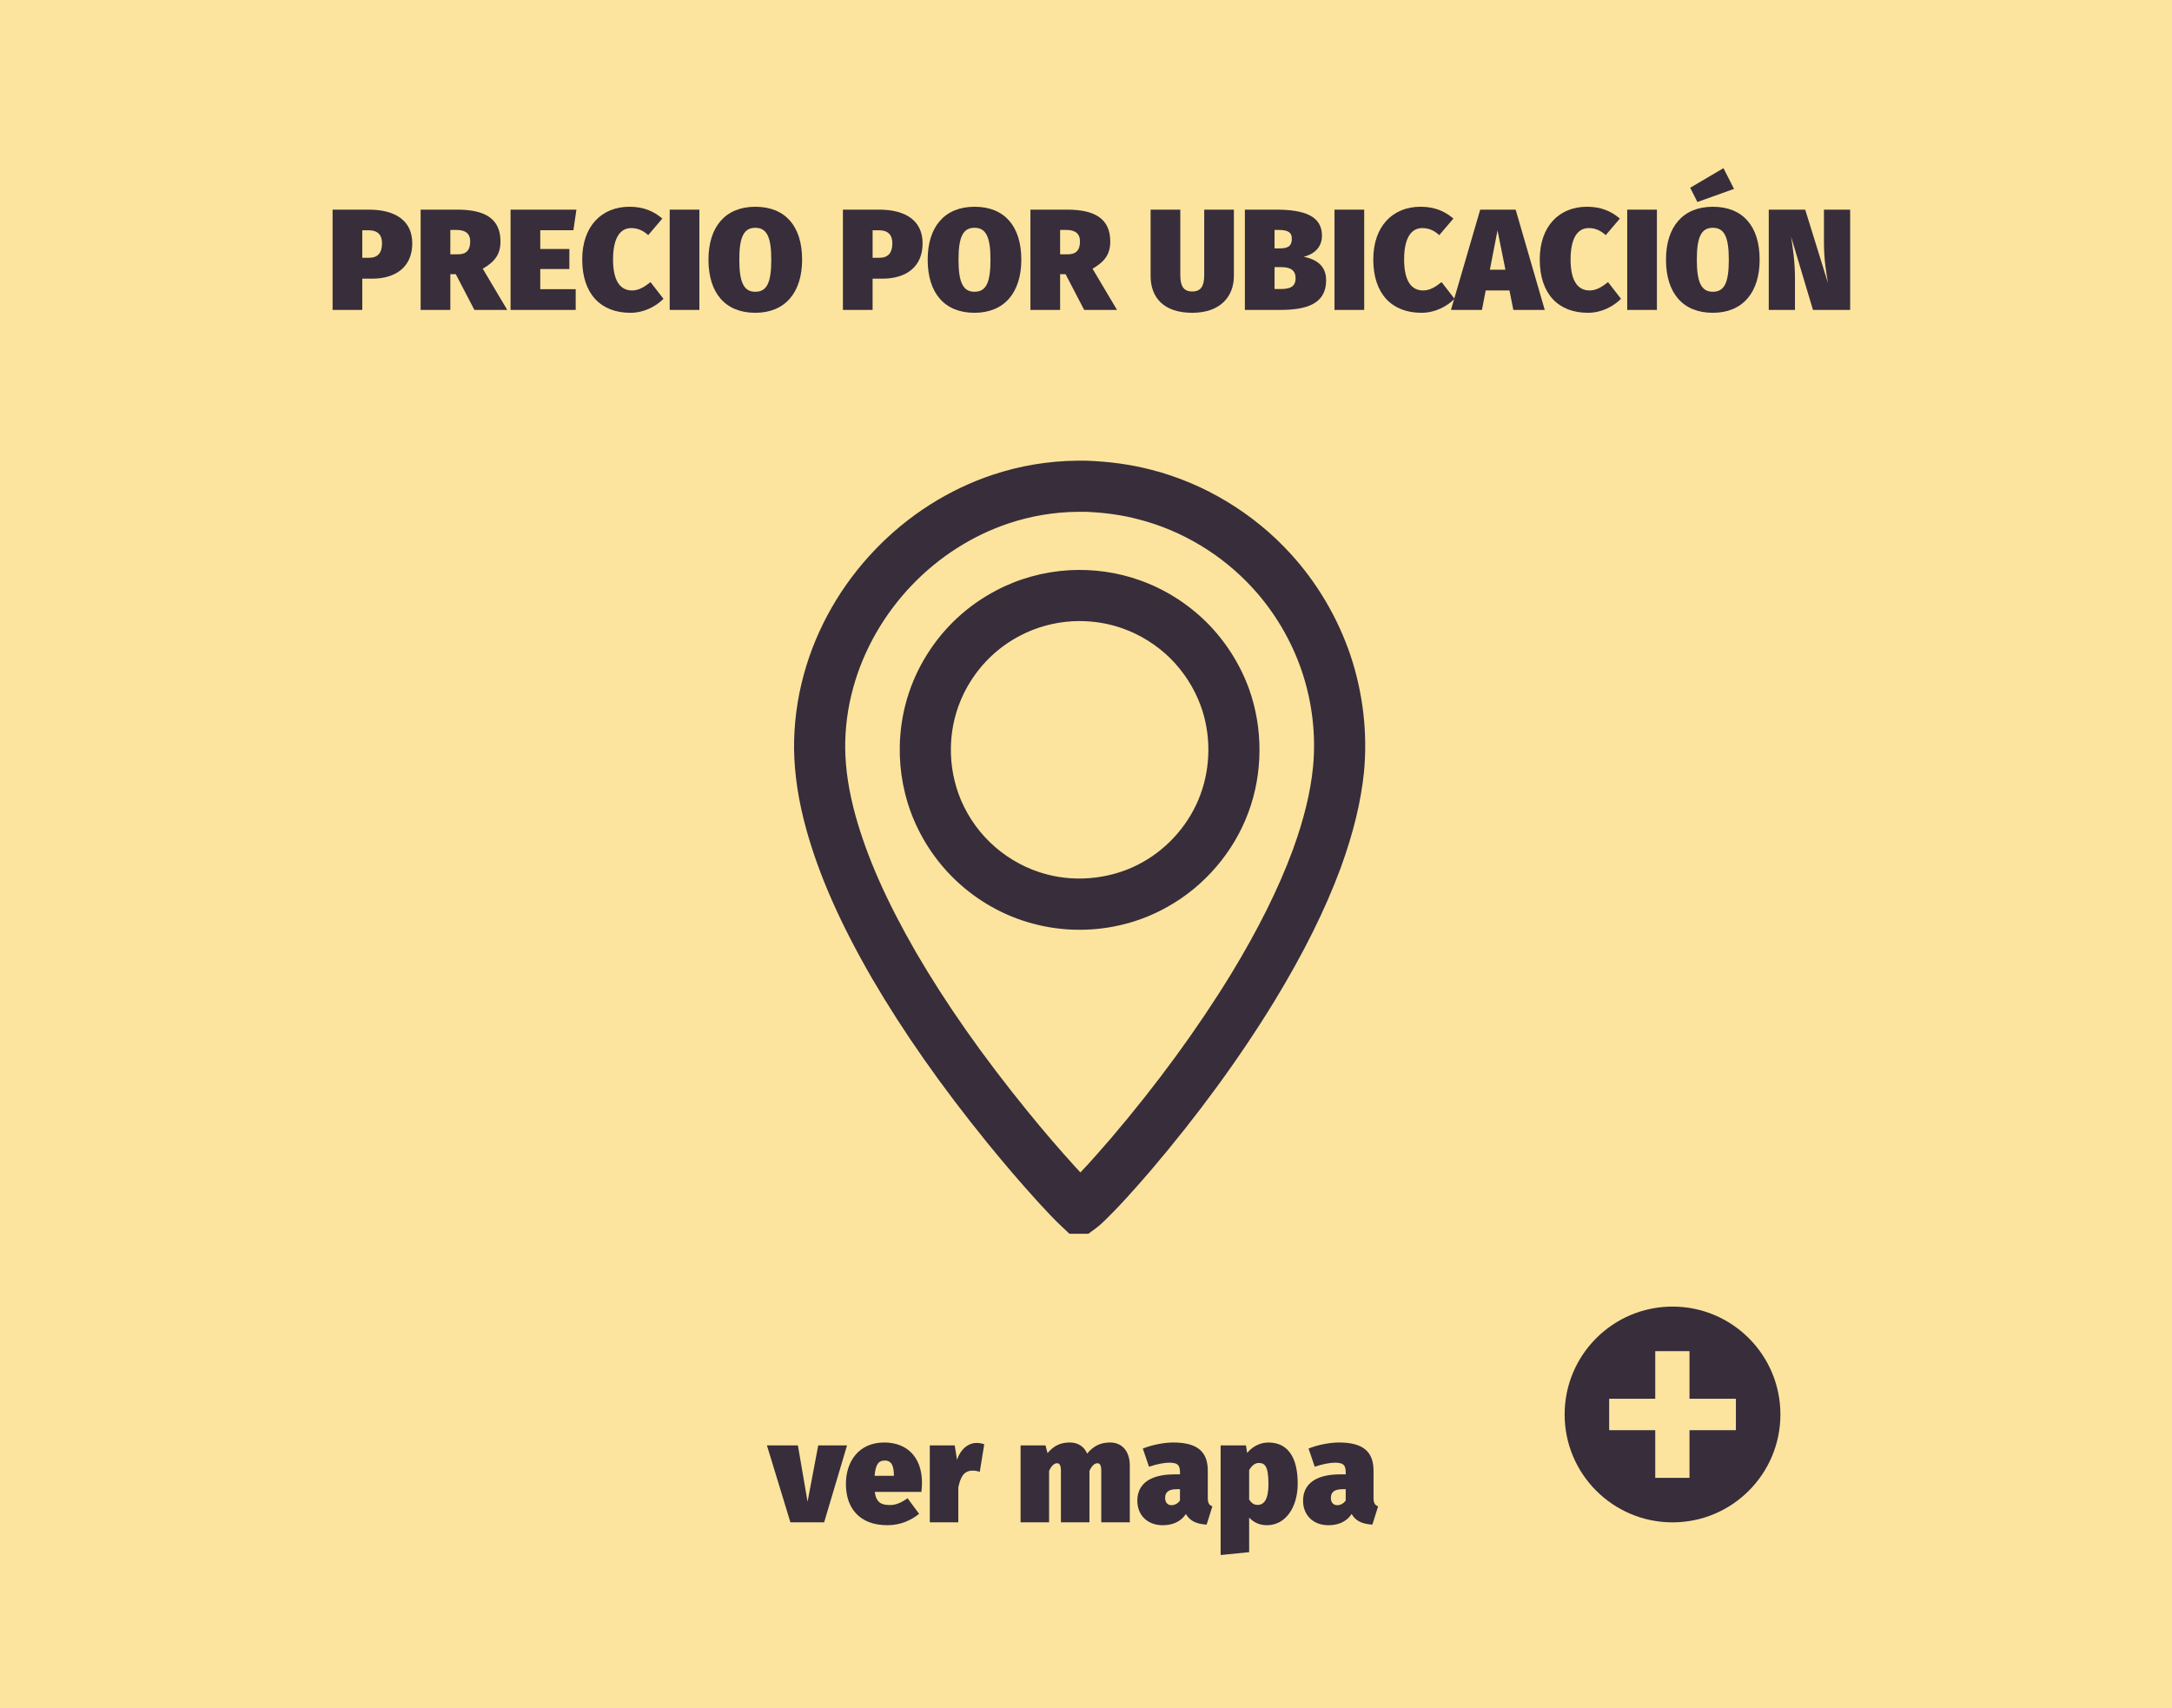 <?xml version="1.0" encoding="utf-8"?>
<!-- Generator: Adobe Illustrator 16.0.0, SVG Export Plug-In . SVG Version: 6.00 Build 0)  -->
<!DOCTYPE svg PUBLIC "-//W3C//DTD SVG 1.1//EN" "http://www.w3.org/Graphics/SVG/1.1/DTD/svg11.dtd">
<svg version="1.1" xmlns="http://www.w3.org/2000/svg" xmlns:xlink="http://www.w3.org/1999/xlink" x="0px" y="0px"
	 width="244.517px" height="192.336px" viewBox="0 0 244.517 192.336" enable-background="new 0 0 244.517 192.336"
	 xml:space="preserve">
<g id="Capa_3" display="none">
</g>
<g id="Capa_4">
</g>
<g id="Capa_1">
	<g>
		<rect fill="#FCE49E" width="244.517" height="192.336"/>
		<g>
			<path fill="#372D3B" d="M41.514,23.602c3.033,0,4.898,1.266,4.898,3.796c0,2.644-1.849,3.974-4.525,3.974h-1.103v3.52h-3.342
				V23.602H41.514z M41.563,29.02c0.94,0,1.443-0.52,1.443-1.622c0-0.925-0.438-1.476-1.541-1.476h-0.681v3.098H41.563z"/>
			<path fill="#372D3B" d="M50.697,30.869v4.021h-3.342V23.602h4.137c3.228,0,4.85,1.104,4.85,3.585
				c0,1.427-0.616,2.271-1.995,3.065l2.757,4.639h-3.698l-2.092-4.021H50.697z M51.573,28.631c0.908,0,1.362-0.455,1.362-1.444
				c0-0.892-0.535-1.298-1.524-1.298h-0.714v2.742H51.573z"/>
			<path fill="#372D3B" d="M60.821,25.922v2.107h3.276v2.256h-3.276v2.271h3.99v2.335h-7.332V23.602h7.413l-0.341,2.32H60.821z"/>
			<path fill="#372D3B" d="M74.562,24.607l-1.59,1.865c-0.535-0.486-1.135-0.795-1.914-0.795c-1.265,0-2.043,1.152-2.043,3.536
				c0,2.385,0.794,3.487,2.141,3.487c0.795,0,1.411-0.422,2.076-0.94l1.46,1.882c-0.827,0.826-2.142,1.572-3.73,1.572
				c-3.293,0-5.418-2.092-5.418-6.001c0-3.763,2.206-5.937,5.32-5.937C72.437,23.277,73.604,23.78,74.562,24.607z"/>
			<path fill="#372D3B" d="M75.392,34.891V23.602h3.342v11.289H75.392z"/>
			<path fill="#372D3B" d="M90.299,29.23c0,3.666-1.881,5.984-5.271,5.984c-3.39,0-5.271-2.238-5.271-5.984
				c0-3.666,1.882-5.953,5.271-5.953C88.418,23.277,90.299,25.483,90.299,29.23z M83.228,29.23c0,2.611,0.535,3.617,1.8,3.617
				c1.298,0,1.801-1.006,1.801-3.617s-0.535-3.585-1.801-3.585C83.763,25.646,83.228,26.619,83.228,29.23z"/>
			<path fill="#372D3B" d="M98.965,23.602c3.033,0,4.898,1.266,4.898,3.796c0,2.644-1.849,3.974-4.525,3.974h-1.103v3.52h-3.342
				V23.602H98.965z M99.014,29.02c0.94,0,1.443-0.52,1.443-1.622c0-0.925-0.438-1.476-1.541-1.476h-0.681v3.098H99.014z"/>
			<path fill="#372D3B" d="M114.977,29.23c0,3.666-1.881,5.984-5.271,5.984c-3.39,0-5.271-2.238-5.271-5.984
				c0-3.666,1.882-5.953,5.271-5.953C113.096,23.277,114.977,25.483,114.977,29.23z M107.905,29.23c0,2.611,0.535,3.617,1.8,3.617
				c1.298,0,1.801-1.006,1.801-3.617s-0.535-3.585-1.801-3.585C108.44,25.646,107.905,26.619,107.905,29.23z"/>
			<path fill="#372D3B" d="M119.344,30.869v4.021h-3.342V23.602h4.137c3.228,0,4.85,1.104,4.85,3.585
				c0,1.427-0.616,2.271-1.995,3.065l2.757,4.639h-3.698l-2.092-4.021H119.344z M120.22,28.631c0.908,0,1.362-0.455,1.362-1.444
				c0-0.892-0.535-1.298-1.524-1.298h-0.714v2.742H120.22z"/>
			<path fill="#372D3B" d="M138.908,31.063c0,2.304-1.508,4.152-4.688,4.152c-3.179,0-4.688-1.686-4.688-4.152v-7.461h3.342v7.364
				c0,1.249,0.373,1.849,1.346,1.849c0.974,0,1.347-0.6,1.347-1.849v-7.364h3.341V31.063z"/>
			<path fill="#372D3B" d="M149.292,31.55c0,2.677-2.223,3.341-5.19,3.341h-3.958V23.602h3.52c3.163,0,5.158,0.714,5.158,2.92
				c0,1.46-1.038,2.125-2.044,2.385C148.011,29.166,149.292,29.781,149.292,31.55z M143.485,27.965h0.567
				c1.021,0,1.379-0.309,1.379-1.103c0-0.665-0.39-0.974-1.46-0.974h-0.486V27.965z M144.134,32.539c1.021,0,1.72-0.211,1.72-1.217
				c0-0.875-0.552-1.248-1.59-1.248h-0.778v2.465H144.134z"/>
			<path fill="#372D3B" d="M150.235,34.891V23.602h3.342v11.289H150.235z"/>
			<path fill="#372D3B" d="M163.618,24.607l-1.59,1.865c-0.535-0.486-1.135-0.795-1.914-0.795c-1.265,0-2.043,1.152-2.043,3.536
				c0,2.385,0.794,3.487,2.141,3.487c0.795,0,1.411-0.422,2.076-0.94l1.46,1.882c-0.827,0.826-2.142,1.572-3.73,1.572
				c-3.293,0-5.418-2.092-5.418-6.001c0-3.763,2.206-5.937,5.32-5.937C161.493,23.277,162.661,23.78,163.618,24.607z"/>
			<path fill="#372D3B" d="M167.255,32.701l-0.422,2.189h-3.487l3.292-11.289h3.99l3.276,11.289h-3.535l-0.438-2.189H167.255z
				 M168.585,25.938l-0.86,4.428h1.752L168.585,25.938z"/>
			<path fill="#372D3B" d="M182.358,24.607l-1.59,1.865c-0.535-0.486-1.135-0.795-1.914-0.795c-1.265,0-2.043,1.152-2.043,3.536
				c0,2.385,0.794,3.487,2.141,3.487c0.795,0,1.411-0.422,2.076-0.94l1.46,1.882c-0.827,0.826-2.142,1.572-3.73,1.572
				c-3.293,0-5.418-2.092-5.418-6.001c0-3.763,2.206-5.937,5.32-5.937C180.233,23.277,181.401,23.78,182.358,24.607z"/>
			<path fill="#372D3B" d="M183.188,34.891V23.602h3.342v11.289H183.188z"/>
			<path fill="#372D3B" d="M198.095,29.23c0,3.666-1.881,5.984-5.271,5.984c-3.39,0-5.271-2.238-5.271-5.984
				c0-3.666,1.882-5.953,5.271-5.953C196.214,23.277,198.095,25.483,198.095,29.23z M191.088,22.742l-0.811-1.605l3.746-2.206
				l1.185,2.335L191.088,22.742z M191.023,29.23c0,2.611,0.535,3.617,1.8,3.617c1.298,0,1.801-1.006,1.801-3.617
				s-0.535-3.585-1.801-3.585C191.559,25.646,191.023,26.619,191.023,29.23z"/>
			<path fill="#372D3B" d="M204.1,34.891l-2.465-8.239c0.162,1.087,0.438,2.644,0.438,4.736v3.503h-2.952V23.602h4.104l2.563,8.272
				c-0.211-1.313-0.454-2.611-0.454-4.655v-3.617h2.951v11.289H204.1z"/>
		</g>
		<g>
			<path fill="#372D3B" d="M200.433,159.242c0,6.705-5.438,12.146-12.145,12.146s-12.146-5.441-12.146-12.146
				s5.438-12.145,12.146-12.145S200.433,152.537,200.433,159.242z"/>
			<g>
				<path fill="#FCE49E" d="M195.422,157.473v3.539h-5.224v5.367h-3.855v-5.367h-5.188v-3.539h5.188v-5.359h3.855v5.359H195.422z"/>
			</g>
		</g>
		<g id="_x23_5e5e5eff_1_">
			<g>
				<g>
					<path fill="#372D3B" d="M122.229,138.004h-1.472l-0.569-0.535c-0.828-0.764-1.598-1.602-2.364-2.434l-0.365-0.391
						c-1.896-2.088-3.771-4.279-5.587-6.516c-5.197-6.393-9.425-12.426-12.932-18.443c-3.553-6.15-5.875-11.404-7.308-16.549
						c-0.87-3.15-1.31-6.041-1.343-8.84c-0.023-2.746,0.339-5.477,1.065-8.139c1.395-5.074,4.109-9.816,7.848-13.697
						c3.583-3.73,8.02-6.553,12.816-8.152c2.967-0.99,6.082-1.516,9.246-1.545h0.997c2.588,0.088,4.974,0.424,7.161,1.004
						c5.731,1.471,11.127,4.717,15.16,9.137c2.942,3.195,5.222,7.061,6.607,11.188c1.367,4.111,1.875,8.512,1.468,12.736
						c-0.328,3.26-1.164,6.709-2.562,10.545c-1.708,4.621-4.119,9.471-7.354,14.814c-3.927,6.408-8.615,12.832-13.948,19.084
						c-1.705,1.973-3.391,3.896-5.27,5.697c-0.231,0.234-0.504,0.453-0.778,0.66L122.229,138.004z M122.197,56.727h-0.908
						c-2.729,0.023-5.437,0.482-8.02,1.346c-4.184,1.396-8.065,3.869-11.215,7.137c-3.279,3.408-5.658,7.557-6.876,12.002
						c-0.634,2.303-0.946,4.678-0.928,7.045c0.031,2.445,0.427,5.004,1.205,7.822c1.339,4.805,3.535,9.777,6.907,15.613
						c3.399,5.838,7.516,11.705,12.585,17.943c1.768,2.174,3.6,4.311,5.439,6.334l0.351,0.385c0.289,0.311,0.581,0.631,0.87,0.938
						c1.452-1.459,2.807-3.02,4.181-4.605c5.186-6.08,9.749-12.338,13.567-18.563c3.107-5.115,5.405-9.738,7.02-14.119
						c1.277-3.506,2.047-6.645,2.336-9.57c0.354-3.66-0.089-7.5-1.286-11.086c-1.2-3.594-3.19-6.973-5.755-9.766
						c-3.529-3.859-8.235-6.697-13.244-7.977C126.505,57.094,124.42,56.801,122.197,56.727z M121.524,103.781
						c-1.71,0-3.396-0.227-5.023-0.668c-2.777-0.738-5.422-2.146-7.636-4.066c-2.197-1.896-3.972-4.328-5.124-7.01
						c-1.074-2.504-1.609-5.27-1.551-8.004c0.062-3.467,1.055-6.846,2.88-9.781c1.813-2.949,4.407-5.373,7.491-6.979
						c2.398-1.275,5.131-2.029,7.896-2.184c2.579-0.141,5.112,0.219,7.503,1.064c2.675,0.932,5.175,2.5,7.227,4.535
						c2.032,2.02,3.604,4.488,4.566,7.145c1.536,4.238,1.517,9.084-0.059,13.309c-1.554,4.258-4.743,7.971-8.724,10.178
						C128.135,102.926,124.865,103.781,121.524,103.781z M121.528,69.021c-0.286,0-0.566,0.012-0.847,0.027
						c-2.199,0.123-4.366,0.719-6.28,1.732c-2.452,1.279-4.516,3.207-5.964,5.559c-1.447,2.334-2.244,5.016-2.285,7.77
						c-0.047,2.178,0.38,4.371,1.23,6.365c0.922,2.141,2.322,4.064,4.073,5.576c1.767,1.525,3.866,2.645,6.08,3.229
						c3.83,1.049,8.1,0.512,11.499-1.412c3.177-1.766,5.705-4.715,6.948-8.098c1.248-3.365,1.263-7.219,0.044-10.59
						c-0.771-2.113-2.025-4.072-3.635-5.686c-1.628-1.609-3.615-2.859-5.744-3.6C125.013,69.313,123.291,69.021,121.528,69.021z"/>
					<path fill="#372D3B" d="M122.517,138.9h-2.117l-0.826-0.773c-0.86-0.805-1.687-1.693-2.408-2.477l-0.365-0.398
						c-1.902-2.094-3.792-4.301-5.624-6.555c-5.232-6.443-9.486-12.52-13.01-18.557c-3.595-6.229-5.944-11.551-7.395-16.764
						c-0.891-3.223-1.341-6.191-1.38-9.07c-0.021-2.818,0.348-5.641,1.103-8.385c1.428-5.223,4.216-10.088,8.061-14.08
						c3.688-3.84,8.247-6.734,13.179-8.383c3.069-1.023,6.275-1.563,9.529-1.594h1c2.649,0.09,5.124,0.436,7.396,1.037
						c5.894,1.508,11.438,4.85,15.592,9.398c3.019,3.281,5.359,7.262,6.787,11.502c1.414,4.238,1.93,8.771,1.514,13.109
						c-0.339,3.342-1.19,6.855-2.611,10.766c-1.728,4.682-4.157,9.576-7.433,14.973c-3.954,6.469-8.675,12.928-14.025,19.201
						c-1.722,1.986-3.416,3.926-5.337,5.768c-0.258,0.252-0.563,0.508-0.874,0.734L122.517,138.9z M121.112,137.102h0.823
						l0.294-0.203c0.233-0.17,0.466-0.367,0.669-0.564c1.867-1.797,3.535-3.697,5.213-5.646c5.293-6.205,9.96-12.584,13.866-18.969
						c3.211-5.295,5.596-10.092,7.282-14.662c1.37-3.754,2.19-7.133,2.501-10.322c0.4-4.084-0.092-8.361-1.425-12.363
						c-1.339-4.004-3.556-7.76-6.406-10.859c-3.931-4.297-9.158-7.449-14.725-8.879c-2.146-0.564-4.486-0.891-6.973-0.969h-0.967
						c-3.049,0.027-6.07,0.531-8.963,1.5c-4.661,1.553-8.966,4.291-12.454,7.922c-3.638,3.779-6.279,8.375-7.627,13.313
						c-0.711,2.582-1.062,5.234-1.035,7.895c0.035,2.715,0.466,5.529,1.313,8.602c1.409,5.063,3.7,10.256,7.215,16.344
						c3.477,5.963,7.681,11.957,12.848,18.33c1.82,2.23,3.692,4.41,5.559,6.475l0.362,0.395c0.739,0.791,1.498,1.619,2.311,2.375
						L121.112,137.102z M121.597,134.584l-0.635-0.676c-0.304-0.316-0.593-0.631-0.89-0.951l-0.351-0.383
						c-1.855-2.045-3.695-4.189-5.47-6.379c-5.098-6.268-9.231-12.168-12.654-18.045c-3.42-5.918-5.649-10.947-7.008-15.832
						c-0.805-2.906-1.206-5.541-1.239-8.051c-0.012-2.455,0.304-4.91,0.962-7.295c1.259-4.588,3.715-8.871,7.096-12.387
						c3.249-3.381,7.253-5.926,11.581-7.365c2.672-0.889,5.458-1.359,8.292-1.395h0.948c2.294,0.082,4.453,0.387,6.425,0.914
						c5.171,1.324,10.033,4.252,13.678,8.238c2.642,2.881,4.702,6.365,5.949,10.078c1.231,3.709,1.689,7.67,1.323,11.467
						c-0.3,2.996-1.076,6.199-2.382,9.785c-1.645,4.451-3.966,9.113-7.097,14.279c-3.85,6.281-8.441,12.563-13.659,18.684
						c-1.39,1.609-2.757,3.172-4.216,4.65L121.597,134.584z M122.183,57.619l-0.894,0.002c-2.63,0.027-5.239,0.471-7.733,1.301
						c-4.051,1.352-7.801,3.738-10.854,6.908c-3.172,3.303-5.479,7.318-6.656,11.617c-0.616,2.225-0.917,4.518-0.896,6.803
						c0.026,2.357,0.407,4.838,1.165,7.594c1.324,4.732,3.496,9.623,6.825,15.404c3.382,5.793,7.466,11.621,12.501,17.814
						c1.764,2.174,3.576,4.289,5.406,6.303l0.351,0.379c0.077,0.082,0.148,0.164,0.23,0.252c1.186-1.246,2.321-2.553,3.484-3.895
						c5.143-6.041,9.687-12.252,13.482-18.449c3.072-5.059,5.344-9.627,6.941-13.959c1.256-3.445,2.002-6.508,2.282-9.354
						c0.344-3.535-0.08-7.242-1.239-10.713c-1.167-3.479-3.092-6.744-5.571-9.439c-3.414-3.734-7.961-6.473-12.808-7.711
						C126.36,57.982,124.338,57.699,122.183,57.619z M121.524,104.676c-1.786,0-3.555-0.236-5.259-0.697
						c-2.911-0.775-5.676-2.244-7.989-4.258c-2.298-1.982-4.149-4.518-5.358-7.33c-1.125-2.613-1.683-5.512-1.625-8.377
						c0.065-3.631,1.104-7.168,3.006-10.227c1.906-3.096,4.62-5.625,7.851-7.311c2.503-1.328,5.363-2.117,8.255-2.283
						c2.694-0.143,5.343,0.227,7.849,1.113c2.804,0.977,5.417,2.617,7.563,4.738c2.12,2.113,3.771,4.697,4.781,7.479
						c1.605,4.441,1.587,9.516-0.055,13.926c-1.636,4.459-4.966,8.348-9.14,10.66C128.442,103.781,125.024,104.676,121.524,104.676z
						 M121.558,65.957c-0.346,0-0.696,0.004-1.047,0.027c-2.645,0.15-5.247,0.869-7.526,2.072c-2.948,1.541-5.425,3.848-7.156,6.67
						c-1.736,2.795-2.688,6.018-2.741,9.316c-0.057,2.617,0.459,5.262,1.479,7.645c1.101,2.557,2.79,4.871,4.886,6.682
						c2.109,1.83,4.627,3.172,7.283,3.877c4.59,1.252,9.714,0.607,13.798-1.707c3.804-2.104,6.838-5.646,8.328-9.707
						c1.498-4.027,1.51-8.652,0.051-12.693c-0.917-2.535-2.423-4.895-4.354-6.816c-1.961-1.936-4.347-3.432-6.893-4.326
						C125.7,66.307,123.646,65.957,121.558,65.957z M121.513,100.707L121.513,100.707c-1.444,0-2.856-0.191-4.216-0.559
						c-2.337-0.625-4.558-1.807-6.427-3.42c-1.852-1.602-3.341-3.643-4.314-5.906c-0.901-2.102-1.347-4.426-1.302-6.732
						c0.055-2.906,0.89-5.748,2.423-8.219c1.527-2.496,3.71-4.527,6.317-5.887c2.018-1.072,4.308-1.703,6.638-1.83
						c2.19-0.127,4.311,0.186,6.31,0.895c2.252,0.785,4.349,2.102,6.082,3.807c1.705,1.707,3.034,3.783,3.847,6.021
						c1.289,3.561,1.277,7.65-0.047,11.203c-1.312,3.576-3.997,6.705-7.35,8.572C127.098,99.994,124.338,100.707,121.513,100.707z
						 M121.528,69.92c-0.266,0-0.531,0.006-0.797,0.021c-2.068,0.119-4.112,0.678-5.905,1.629c-2.319,1.209-4.263,3.025-5.625,5.24
						c-1.364,2.197-2.105,4.725-2.152,7.313c-0.044,2.053,0.357,4.127,1.155,6c0.865,2.014,2.194,3.83,3.837,5.246
						c1.665,1.439,3.638,2.492,5.726,3.047c3.572,0.979,7.645,0.473,10.829-1.33c2.995-1.66,5.375-4.438,6.545-7.631
						c1.174-3.164,1.194-6.799,0.044-9.967c-0.722-1.994-1.902-3.844-3.423-5.363c-1.536-1.516-3.408-2.686-5.41-3.387
						C124.815,70.195,123.194,69.92,121.528,69.92z"/>
				</g>
			</g>
		</g>
		<g>
			<path fill="#372D3B" d="M88.983,171.385l-2.644-8.66h3.487l1.087,6.342l1.2-6.342h3.244l-2.579,8.66H88.983z"/>
			<path fill="#372D3B" d="M103.73,167.963h-5.256c0.179,1.248,0.795,1.477,1.735,1.477c0.617,0,1.217-0.244,1.963-0.764
				l1.298,1.752c-0.859,0.697-2.06,1.281-3.568,1.281c-3.18,0-4.672-1.963-4.672-4.639c0-2.529,1.444-4.672,4.314-4.672
				c2.563,0,4.25,1.639,4.25,4.543C103.794,167.217,103.762,167.654,103.73,167.963z M100.631,166.033
				c-0.016-0.877-0.194-1.605-1.021-1.605c-0.682,0-1.038,0.389-1.151,1.719h2.173V166.033z"/>
			<path fill="#372D3B" d="M110.804,162.594l-0.503,3.098c-0.275-0.08-0.519-0.129-0.795-0.129c-1.038,0-1.379,0.777-1.622,1.881
				v3.941h-3.211v-8.66h2.806l0.26,1.621c0.356-1.135,1.232-1.898,2.189-1.898C110.269,162.447,110.496,162.496,110.804,162.594z"/>
			<path fill="#372D3B" d="M127.189,164.994v6.391h-3.212v-5.807c0-0.682-0.194-0.844-0.438-0.844c-0.308,0-0.632,0.277-0.892,0.859
				v5.791h-3.212v-5.807c0-0.682-0.194-0.844-0.438-0.844c-0.309,0-0.633,0.277-0.893,0.859v5.791h-3.211v-8.66h2.806l0.228,0.875
				c0.697-0.844,1.476-1.201,2.514-1.201c0.893,0,1.605,0.439,1.946,1.25c0.73-0.877,1.524-1.25,2.596-1.25
				C126.28,162.398,127.189,163.34,127.189,164.994z"/>
			<path fill="#372D3B" d="M135.967,168.58c0,0.615,0.13,0.859,0.52,1.004l-0.649,2.061c-1.119-0.08-1.849-0.373-2.336-1.199
				c-0.632,0.957-1.621,1.264-2.611,1.264c-1.735,0-2.854-1.15-2.854-2.756c0-1.914,1.46-2.969,4.185-2.969h0.617v-0.211
				c0-0.877-0.292-1.104-1.249-1.104c-0.503,0-1.379,0.162-2.239,0.455l-0.697-2.045c1.087-0.438,2.434-0.682,3.423-0.682
				c2.757,0,3.893,1.055,3.893,3.195V168.58z M132.837,168.936v-1.281h-0.341c-0.908,0-1.33,0.309-1.33,0.99
				c0,0.486,0.275,0.811,0.714,0.811C132.286,169.455,132.626,169.229,132.837,168.936z"/>
			<path fill="#372D3B" d="M146.092,167.021c0,2.693-1.379,4.688-3.455,4.688c-0.812,0-1.492-0.291-2.012-0.859v3.893l-3.211,0.324
				v-12.342h2.854l0.13,0.842c0.746-0.891,1.687-1.168,2.384-1.168C145.054,162.398,146.092,164.168,146.092,167.021z
				 M142.799,167.07c0-2.092-0.454-2.367-1.104-2.367c-0.356,0-0.746,0.227-1.07,0.811v3.309c0.292,0.438,0.568,0.6,0.957,0.6
				C142.296,169.422,142.799,168.822,142.799,167.07z"/>
			<path fill="#372D3B" d="M154.625,168.58c0,0.615,0.13,0.859,0.52,1.004l-0.649,2.061c-1.119-0.08-1.849-0.373-2.336-1.199
				c-0.632,0.957-1.621,1.264-2.611,1.264c-1.735,0-2.854-1.15-2.854-2.756c0-1.914,1.46-2.969,4.185-2.969h0.617v-0.211
				c0-0.877-0.292-1.104-1.249-1.104c-0.503,0-1.379,0.162-2.239,0.455l-0.697-2.045c1.087-0.438,2.434-0.682,3.423-0.682
				c2.757,0,3.893,1.055,3.893,3.195V168.58z M151.496,168.936v-1.281h-0.341c-0.908,0-1.33,0.309-1.33,0.99
				c0,0.486,0.275,0.811,0.714,0.811C150.944,169.455,151.285,169.229,151.496,168.936z"/>
		</g>
	</g>
</g>
<g id="Capa_2">
</g>
</svg>
